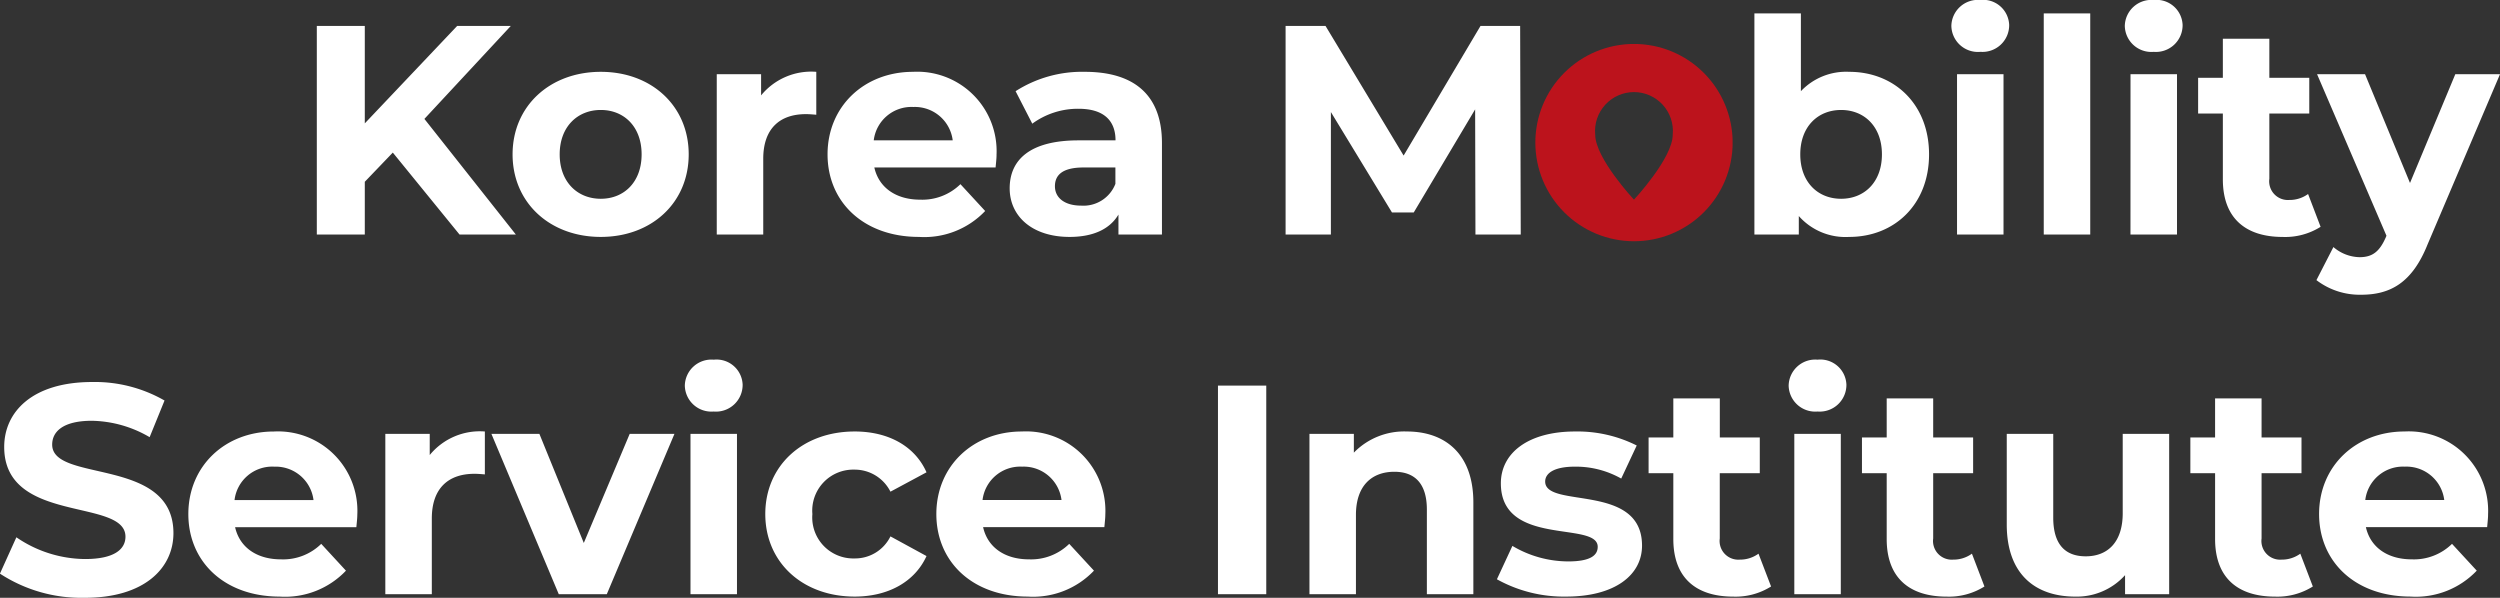 <svg xmlns="http://www.w3.org/2000/svg" xmlns:xlink="http://www.w3.org/1999/xlink" width="243.281" height="58.171" viewBox="0 0 243.281 58.171">
  <rect x="0" y="0" width="243.281" height="58.171" fill="#333333" stroke="none"/>
  <defs>
    <clipPath id="clip-path">
      <path id="패스_33" data-name="패스 33" d="M187.665,51.227a3.789,3.789,0,1,1,7.545,0c0,2.289-3.773,6.326-3.773,6.326s-3.772-4.037-3.772-6.326M181.84,52a9.6,9.6,0,1,0,9.6-9.6,9.6,9.6,0,0,0-9.6,9.6" transform="translate(-181.84 -42.405)" fill="none"/>
    </clipPath>
    <linearGradient id="linear-gradient" x1="-3.172" y1="1.727" x2="-3.154" y2="1.727" gradientUnits="objectBoundingBox">
      <stop offset="0" stop-color="#e92026"/>
      <stop offset="1" stop-color="#bc131c"/>
    </linearGradient>
  </defs>
  <g id="그룹_7467" data-name="그룹 7467" transform="translate(-42.87 -940.08)">
    <path id="패스_14191" data-name="패스 14191" d="M-198.331,0h5.481l-8.9-11.252,8.41-9.048h-5.22l-8.99,9.483V-20.3h-4.669V0h4.669V-5.133l2.726-2.842Zm13.746.232c4.959,0,8.555-3.335,8.555-8.033s-3.6-8.033-8.555-8.033-8.584,3.335-8.584,8.033S-189.544.232-184.585.232Zm0-3.712c-2.262,0-4-1.624-4-4.321s1.74-4.321,4-4.321,3.973,1.624,3.973,4.321S-182.323-3.48-184.585-3.48Zm15.6-10.063V-15.6H-173.3V0h4.524V-7.366c0-2.987,1.653-4.35,4.147-4.35.348,0,.638.029,1.015.058v-4.176A6.3,6.3,0,0,0-168.983-13.543Zm22.91,5.8a7.724,7.724,0,0,0-8.12-8.091c-4.756,0-8.323,3.364-8.323,8.033,0,4.64,3.509,8.033,8.9,8.033a8.171,8.171,0,0,0,6.438-2.523l-2.407-2.61A5.289,5.289,0,0,1-153.5-3.393c-2.378,0-4.031-1.189-4.466-3.132h11.8C-146.131-6.9-146.073-7.395-146.073-7.743Zm-8.091-4.669a3.707,3.707,0,0,1,3.828,3.248h-7.685A3.694,3.694,0,0,1-154.164-12.412Zm16.675-3.422a11.993,11.993,0,0,0-6.728,1.885l1.624,3.161a7.5,7.5,0,0,1,4.5-1.45c2.436,0,3.6,1.131,3.6,3.074h-3.6c-4.756,0-6.7,1.914-6.7,4.669,0,2.7,2.175,4.727,5.829,4.727,2.291,0,3.915-.754,4.756-2.175V0h4.234V-8.9C-129.978-13.63-132.733-15.834-137.489-15.834Zm-.348,13.021c-1.6,0-2.552-.754-2.552-1.885,0-1.044.667-1.827,2.784-1.827h3.1V-4.93A3.333,3.333,0,0,1-137.837-2.813ZM-95.062,0l-.058-20.3h-3.857l-7.482,12.615-7.6-12.615h-3.886V0h4.408V-11.919l5.945,9.773h2.117L-99.5-12.18-99.47,0ZM-63.1-15.834a6.057,6.057,0,0,0-4.7,1.885v-7.569h-4.524V0h4.321V-1.8A6.062,6.062,0,0,0-63.1.232c4.379,0,7.772-3.132,7.772-8.033S-58.725-15.834-63.1-15.834ZM-63.887-3.48C-66.149-3.48-67.86-5.1-67.86-7.8s1.711-4.321,3.973-4.321S-59.914-10.5-59.914-7.8-61.625-3.48-63.887-3.48Zm13.543-14.3a2.6,2.6,0,0,0,2.813-2.61,2.54,2.54,0,0,0-2.813-2.436A2.586,2.586,0,0,0-53.157-20.3,2.586,2.586,0,0,0-50.344-17.777ZM-52.606,0h4.524V-15.6h-4.524Zm8.439,0h4.524V-21.518h-4.524Zm10.7-17.777a2.6,2.6,0,0,0,2.813-2.61,2.54,2.54,0,0,0-2.813-2.436A2.586,2.586,0,0,0-36.279-20.3,2.586,2.586,0,0,0-33.466-17.777ZM-35.728,0H-31.2V-15.6h-4.524Zm17.284-3.944a3.049,3.049,0,0,1-1.827.58,1.82,1.82,0,0,1-1.943-2.059v-6.351h3.886v-3.48h-3.886v-3.8h-4.524v3.8h-2.407v3.48h2.407v6.409c0,3.712,2.146,5.6,5.829,5.6a6.465,6.465,0,0,0,3.683-.986ZM-4.118-15.6-8.526-5.017-12.9-15.6h-4.669L-10.817.116l-.058.145c-.609,1.392-1.3,1.943-2.552,1.943a4.011,4.011,0,0,1-2.552-.986l-1.653,3.219a6.928,6.928,0,0,0,4.35,1.421c2.813,0,4.959-1.131,6.467-4.9L.232-15.6Zm-230.666,50.95c5.8,0,8.613-2.9,8.613-6.293,0-7.453-11.8-4.872-11.8-8.613,0-1.276,1.073-2.32,3.857-2.32a11.465,11.465,0,0,1,5.626,1.595l1.45-3.567a13.617,13.617,0,0,0-7.047-1.8c-5.771,0-8.555,2.871-8.555,6.322,0,7.54,11.8,4.93,11.8,8.729,0,1.247-1.131,2.175-3.915,2.175a11.941,11.941,0,0,1-6.7-2.117l-1.6,3.538A14.469,14.469,0,0,0-234.784,35.348Zm26.506-8.091a7.724,7.724,0,0,0-8.12-8.091c-4.756,0-8.323,3.364-8.323,8.033,0,4.64,3.509,8.033,8.9,8.033a8.171,8.171,0,0,0,6.438-2.523l-2.407-2.61a5.289,5.289,0,0,1-3.915,1.508c-2.378,0-4.031-1.189-4.466-3.132h11.8C-208.336,28.1-208.278,27.6-208.278,27.257Zm-8.091-4.669a3.707,3.707,0,0,1,3.828,3.248h-7.685A3.694,3.694,0,0,1-216.369,22.588Zm15.138-1.131V19.4h-4.321V35h4.524V27.634c0-2.987,1.653-4.35,4.147-4.35.348,0,.638.029,1.015.058V19.166A6.3,6.3,0,0,0-201.231,21.457Zm19.459-2.059-4.466,10.614L-190.559,19.4h-4.669l6.554,15.6H-184l6.583-15.6Zm8.178-2.175a2.6,2.6,0,0,0,2.813-2.61,2.54,2.54,0,0,0-2.813-2.436,2.586,2.586,0,0,0-2.813,2.523A2.586,2.586,0,0,0-173.594,17.223ZM-175.856,35h4.524V19.4h-4.524Zm15.979.232c3.277,0,5.858-1.45,6.989-3.944l-3.509-1.914a3.838,3.838,0,0,1-3.509,2.146,3.992,3.992,0,0,1-4.089-4.321,3.992,3.992,0,0,1,4.089-4.321,3.891,3.891,0,0,1,3.509,2.146l3.509-1.885c-1.131-2.552-3.712-3.973-6.989-3.973-5.075,0-8.7,3.335-8.7,8.033S-164.952,35.232-159.877,35.232Zm24.389-7.975a7.724,7.724,0,0,0-8.12-8.091c-4.756,0-8.323,3.364-8.323,8.033,0,4.64,3.509,8.033,8.9,8.033a8.171,8.171,0,0,0,6.438-2.523L-139,30.1a5.289,5.289,0,0,1-3.915,1.508c-2.378,0-4.031-1.189-4.466-3.132h11.8C-135.546,28.1-135.488,27.6-135.488,27.257Zm-8.091-4.669a3.707,3.707,0,0,1,3.828,3.248h-7.685A3.694,3.694,0,0,1-143.579,22.588ZM-124.526,35h4.7V14.7h-4.7Zm18.386-15.834a6.831,6.831,0,0,0-5.162,2.059V19.4h-4.321V35h4.524V27.286c0-2.871,1.566-4.2,3.741-4.2,2,0,3.161,1.16,3.161,3.683V35h4.524V26.068C-99.673,21.312-102.457,19.166-106.14,19.166Zm15.515,16.066c4.669,0,7.366-2.059,7.366-4.959,0-6.148-9.425-3.567-9.425-6.235,0-.812.87-1.45,2.9-1.45a8.96,8.96,0,0,1,4.5,1.16l1.508-3.219a12.829,12.829,0,0,0-6-1.363c-4.553,0-7.221,2.088-7.221,5.046,0,6.235,9.425,3.625,9.425,6.177,0,.87-.783,1.421-2.871,1.421A10.674,10.674,0,0,1-95.874,30.3l-1.508,3.248A13.394,13.394,0,0,0-90.625,35.232Zm18.7-4.176a3.049,3.049,0,0,1-1.827.58,1.82,1.82,0,0,1-1.943-2.059V23.226H-71.8v-3.48H-75.69v-3.8h-4.524v3.8h-2.407v3.48h2.407v6.409c0,3.712,2.146,5.6,5.829,5.6a6.465,6.465,0,0,0,3.683-.986Zm5.742-13.833a2.6,2.6,0,0,0,2.813-2.61,2.54,2.54,0,0,0-2.813-2.436A2.586,2.586,0,0,0-68.991,14.7,2.586,2.586,0,0,0-66.178,17.223ZM-68.44,35h4.524V19.4H-68.44Zm17.284-3.944a3.049,3.049,0,0,1-1.827.58,1.82,1.82,0,0,1-1.943-2.059V23.226h3.886v-3.48h-3.886v-3.8H-59.45v3.8h-2.407v3.48h2.407v6.409c0,3.712,2.146,5.6,5.829,5.6a6.465,6.465,0,0,0,3.683-.986ZM-36.482,19.4v7.714c0,2.871-1.508,4.2-3.6,4.2-2,0-3.161-1.16-3.161-3.77V19.4h-4.524v8.816c0,4.814,2.755,7.018,6.67,7.018a6.312,6.312,0,0,0,4.843-2.088V35h4.292V19.4ZM-19.2,31.056a3.049,3.049,0,0,1-1.827.58,1.82,1.82,0,0,1-1.943-2.059V23.226h3.886v-3.48h-3.886v-3.8h-4.524v3.8H-29.9v3.48h2.407v6.409c0,3.712,2.146,5.6,5.829,5.6a6.465,6.465,0,0,0,3.683-.986Zm18.27-3.8a7.724,7.724,0,0,0-8.12-8.091c-4.756,0-8.323,3.364-8.323,8.033,0,4.64,3.509,8.033,8.9,8.033A8.171,8.171,0,0,0-2.03,32.709L-4.437,30.1a5.289,5.289,0,0,1-3.915,1.508c-2.378,0-4.031-1.189-4.466-3.132h11.8C-.986,28.1-.928,27.6-.928,27.257Zm-8.091-4.669a3.707,3.707,0,0,1,3.828,3.248h-7.685A3.694,3.694,0,0,1-9.019,22.588Z" transform="translate(285.919 962.903)" fill="#fff"/>
    <g id="그룹_5715" data-name="그룹 5715" transform="translate(192.278 944.361)">
      <g id="그룹_71" data-name="그룹 71" clip-path="url(#clip-path)">
        <rect id="사각형_40" data-name="사각형 40" width="19.194" height="19.194" fill="url(#linear-gradient)"/>
      </g>
    </g>
  </g>
</svg>
